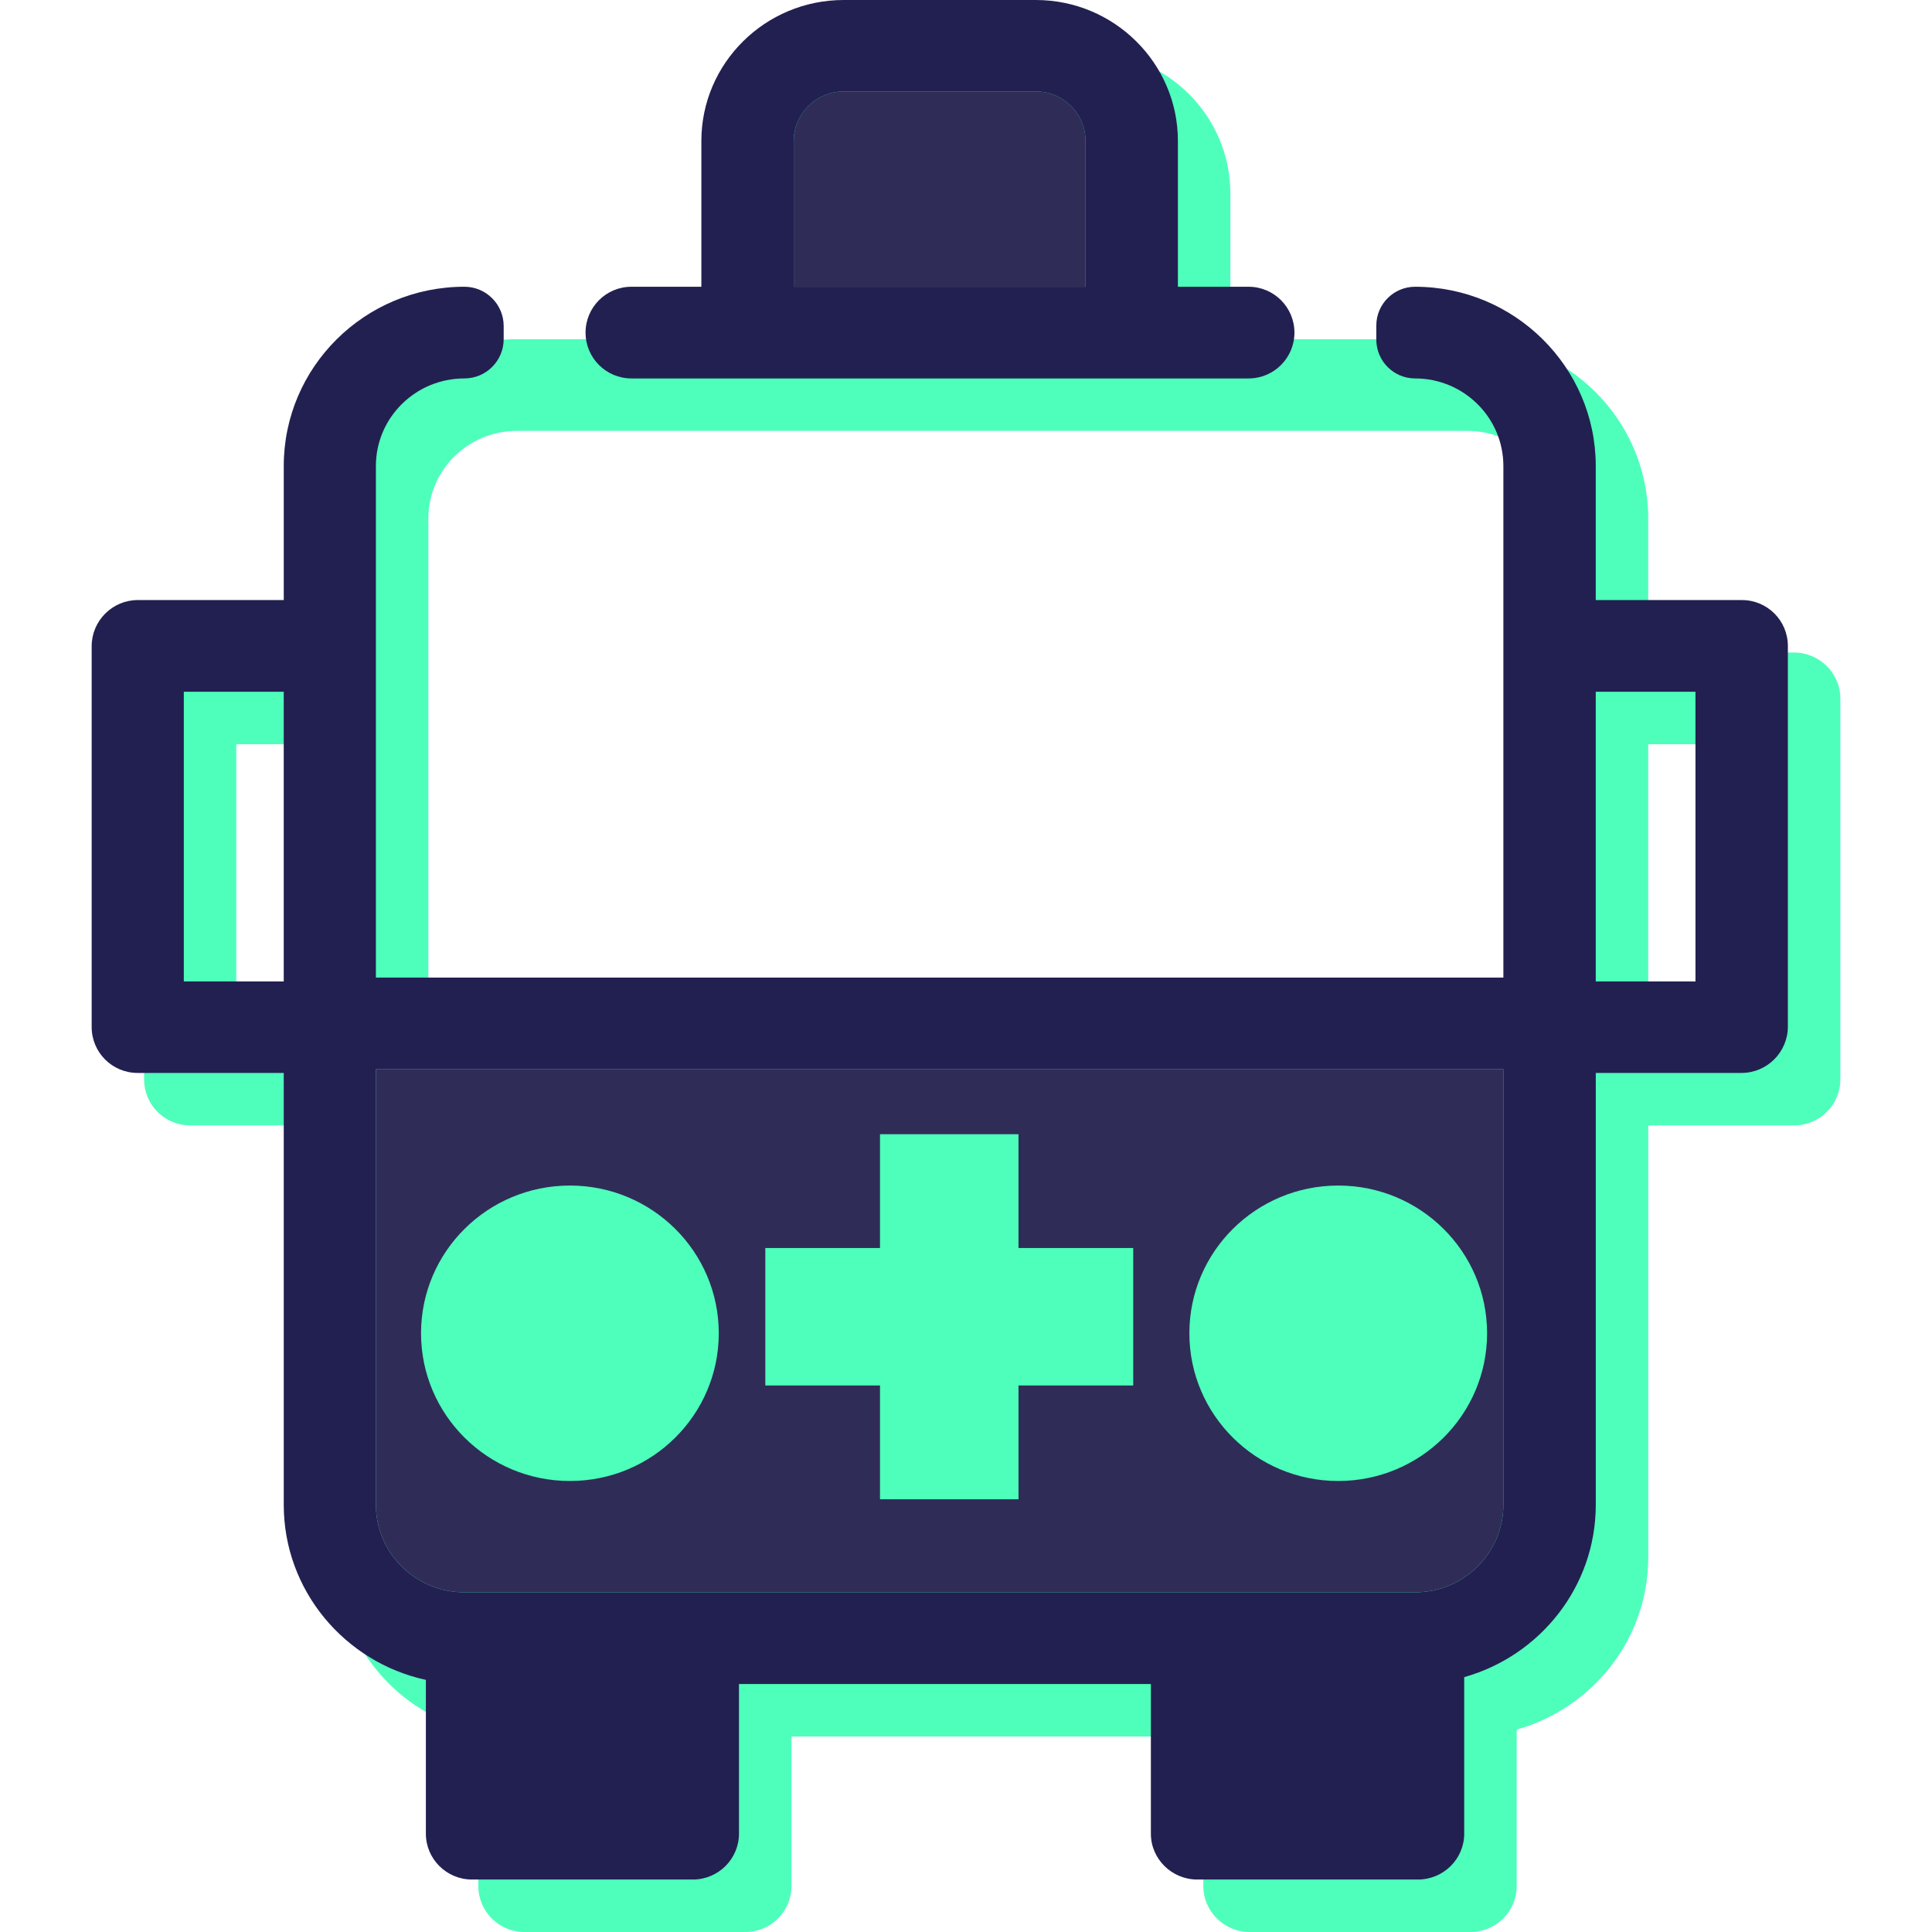 <?xml version="1.0" encoding="iso-8859-1"?>
<!-- Uploaded to: SVG Repo, www.svgrepo.com, Generator: SVG Repo Mixer Tools -->
<svg height="800px" width="800px" version="1.1" id="Layer_1" xmlns="http://www.w3.org/2000/svg" xmlns:xlink="http://www.w3.org/1999/xlink" 
	 viewBox="0 0 318.093 318.093" xml:space="preserve">
<g>
	<g>
		<path style="fill:#4EFFBB;" d="M295.372,107.435h-24.003V85.358c0-16.265-13.359-29.51-29.738-29.51h-39.06V31.845
			c0-12.792-10.49-23.209-23.399-23.209h-31.623c-12.944,0-23.437,10.417-23.437,23.209v24.003H85.091
			c-16.417,0-29.738,13.245-29.738,29.51v22.076H31.315c-4.188,0-7.586,3.397-7.586,7.548v62.759c0,4.188,3.397,7.548,7.586,7.548
			h24.041v71.101c0,14.114,10.037,25.926,23.399,28.833v25.322c0,4.15,3.397,7.548,7.586,7.548h36.381
			c4.188,0,7.585-3.397,7.585-7.548v-24.642h67.817v24.642c0,4.15,3.435,7.548,7.623,7.548h36.343c4.226,0,7.623-3.397,7.623-7.548
			V284.77c12.454-3.508,21.662-14.867,21.662-28.378v-71.104h24.003c4.188,0,7.623-3.359,7.623-7.548v-62.759
			C302.995,110.832,299.56,107.435,295.372,107.435z M55.356,170.232H38.9V122.53h16.455L55.356,170.232L55.356,170.232z
			 M256.16,169.59H70.527V85.358c0-7.962,6.529-14.415,14.567-14.415h156.537c8,0,14.529,6.453,14.529,14.415V169.59z
			 M287.786,170.232h-16.417V122.53h16.417V170.232z"/>
		<g>
			<g id="XMLID_14_">
				<g>
					<g>
						<path style="fill:#302C58;" d="M178.726,23.209v24.003h-48.041V23.209c0-4.492,3.698-8.152,8.228-8.152h31.623
							C175.066,15.057,178.726,18.717,178.726,23.209z"/>
					</g>
					<g>
						<path style="fill:#222051;" d="M205.574,47.212h-11.637V23.209C193.935,10.417,183.445,0,170.539,0h-31.626
							c-12.944,0-23.437,10.417-23.437,23.209v24.003h-11.52c-4.168,0-7.548,3.38-7.548,7.548l0,0c0,4.168,3.38,7.548,7.548,7.548
							h101.618c4.168,0,7.548-3.38,7.548-7.548l0,0C213.122,50.589,209.742,47.212,205.574,47.212z M178.726,47.212h-48.041V23.209
							c0-4.492,3.698-8.152,8.228-8.152h31.623c4.53,0,8.19,3.66,8.19,8.152V47.212z"/>
						<path style="fill:#222051;" d="M286.808,98.798h-24.076V76.722c0-16.265-13.359-29.51-29.738-29.51l0,0
							c-3.529,0-6.392,2.86-6.392,6.392v2.312c0,3.529,2.863,6.392,6.392,6.392l0,0c8,0,14.529,6.453,14.529,14.415v84.231H61.89
							V76.722c0-7.962,6.529-14.415,14.567-14.415l0,0c3.575,0,6.471-2.898,6.471-6.471v-2.154c0-3.575-2.898-6.471-6.471-6.471l0,0
							c-16.417,0-29.738,13.245-29.738,29.51v22.076h-24.04c-4.174,0-7.586,3.415-7.586,7.586v62.721
							c0,4.168,3.38,7.548,7.548,7.548h24.076v71.098c0,14.114,10.04,25.926,23.399,28.833v25.322c0,4.15,3.397,7.548,7.586,7.548
							h36.381c4.188,0,7.585-3.397,7.585-7.548v-24.642h67.817v24.642c0,4.15,3.435,7.548,7.623,7.548h36.343
							c4.226,0,7.623-3.397,7.623-7.548v-25.774c12.454-3.508,21.662-14.867,21.662-28.381v-71.098h24.003
							c4.194,0,7.623-3.429,7.623-7.623v-62.683C294.359,102.178,290.979,98.798,286.808,98.798z M46.719,161.595H30.264v-47.702
							h16.452v47.702H46.719z M247.524,247.753c0,7.962-6.529,14.415-14.529,14.415H76.457c-8.038,0-14.567-6.453-14.567-14.415
							v-71.705h185.636v71.705H247.524z M279.15,161.595h-16.417v-47.702h16.417V161.595z"/>
					</g>
				</g>
			</g>
		</g>
		<g>
			<path style="fill:#302C58;" d="M61.89,176.048v71.702c0,7.962,6.529,14.415,14.567,14.415h156.54c8,0,14.529-6.453,14.529-14.415
				v-71.702H61.89z M93.832,243.836c-13.537,0-24.511-10.889-24.511-24.321s10.974-24.321,24.511-24.321
				s24.508,10.889,24.508,24.321C118.34,232.944,107.368,243.836,93.832,243.836z M186.577,228.108h-18.886v18.743h-22.803v-18.743
				h-18.884V205.48h18.884v-18.738h22.803v18.738h18.886V228.108z M220.331,243.836c-13.537,0-24.508-10.889-24.508-24.321
				s10.974-24.321,24.508-24.321c13.537,0,24.508,10.889,24.508,24.321C244.839,232.944,233.867,243.836,220.331,243.836z"/>
		</g>
	</g>
</g>
</svg>